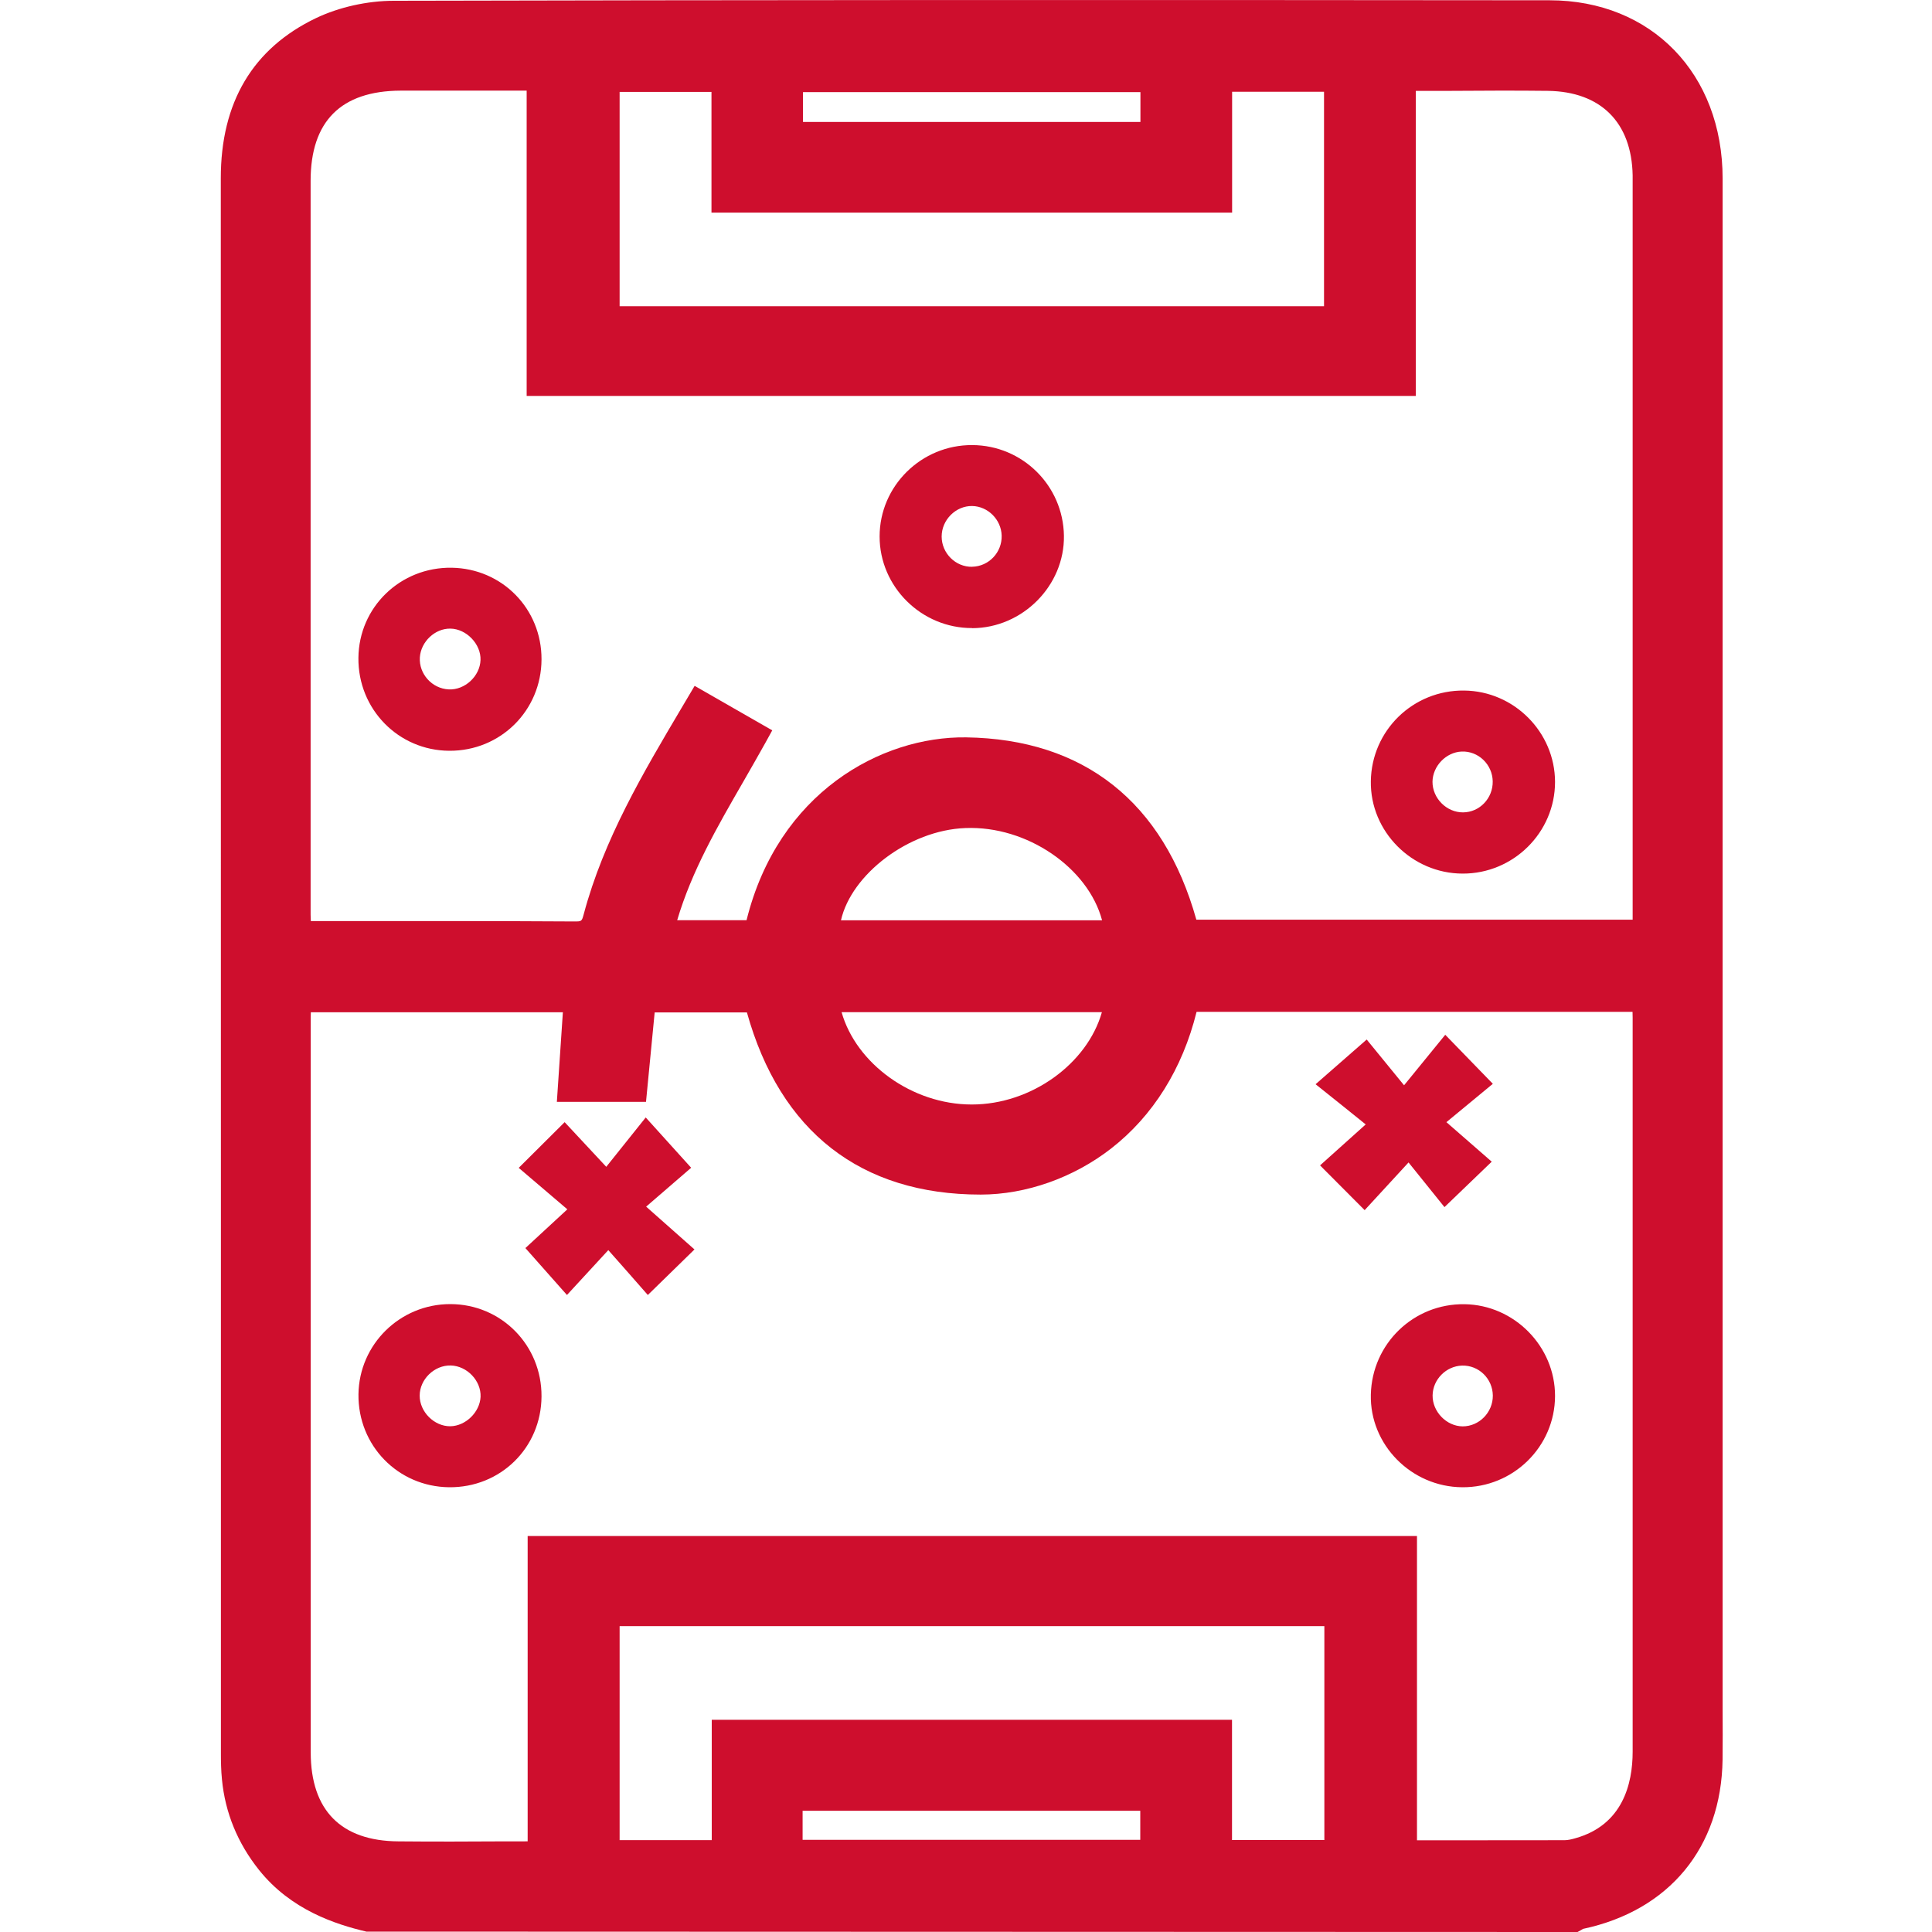 <svg xmlns="http://www.w3.org/2000/svg" width="35" height="35" viewBox="0 0 35 35" fill="none"><path d="M31.207 30.6V23.759C31.207 16.918 31.207 10.077 31.207 3.236C31.207 1.336 29.918 0.007 28.073 0.005C19.703 -0.004 13.246 -0 7.136 0.014C6.654 0.014 6.141 0.13 5.727 0.327C4.58 0.876 3.998 1.855 4 3.234C4.002 9.5 4.002 15.764 4.002 22.03V31.775C4.002 31.902 4.004 32.069 4.021 32.238C4.079 32.841 4.306 33.392 4.693 33.877C5.272 34.602 6.079 34.861 6.637 34.993L28.579 35L28.637 34.968C28.65 34.961 28.662 34.954 28.68 34.943C30.24 34.611 31.183 33.468 31.206 31.879C31.209 31.584 31.209 31.286 31.207 30.991V30.597V30.6ZM20.657 32.804V33.33H14.54V32.804H20.657ZM12.894 31.156V33.336H11.225V29.459H23.992V33.334H22.319V31.156H12.896H12.894ZM26.048 33.339H25.67V27.826H9.559V33.357C9.539 33.357 9.52 33.358 9.502 33.358H9.151C8.505 33.362 7.861 33.364 7.216 33.358C6.178 33.351 5.631 32.795 5.629 31.751C5.627 27.712 5.629 23.671 5.629 19.632V18.42C5.629 18.392 5.629 18.366 5.631 18.338H10.197L10.088 19.961H11.703L11.86 18.341H13.531C14.134 20.501 15.594 21.641 17.765 21.641H17.766C18.586 21.641 19.446 21.337 20.127 20.808C20.889 20.215 21.422 19.361 21.677 18.331H29.575C29.575 18.366 29.577 18.401 29.577 18.436C29.577 22.869 29.577 27.3 29.577 31.733C29.577 32.317 29.396 33.063 28.537 33.302C28.476 33.32 28.405 33.337 28.344 33.337C27.585 33.339 26.827 33.339 26.048 33.339ZM15.235 16.672C15.422 15.842 16.461 15.04 17.487 15.001C18.609 14.955 19.714 15.726 19.965 16.672H15.235ZM17.603 20.009C16.521 20.009 15.51 19.268 15.246 18.336H19.962C19.698 19.268 18.686 20.009 17.605 20.009H17.603ZM13.527 16.67H12.268C12.533 15.777 12.991 14.983 13.473 14.148C13.604 13.919 13.736 13.69 13.865 13.458L13.99 13.231L12.584 12.425L12.347 12.825C11.654 13.995 10.936 15.205 10.574 16.565C10.538 16.695 10.538 16.693 10.396 16.693C9.62 16.688 8.837 16.686 8.063 16.686C7.676 16.686 7.291 16.686 6.911 16.686H5.631C5.631 16.647 5.627 16.61 5.627 16.572C5.627 12.141 5.627 7.708 5.627 3.277C5.627 2.197 6.176 1.648 7.254 1.642C7.831 1.641 8.408 1.642 8.998 1.642H9.541V7.173H25.649V1.646C25.649 1.646 25.654 1.646 25.656 1.646H26.291C26.866 1.642 27.459 1.639 28.043 1.646C29 1.66 29.559 2.218 29.577 3.176C29.577 3.222 29.577 3.268 29.577 3.314V16.661H21.673C21.077 14.531 19.638 13.389 17.501 13.358C15.958 13.338 14.097 14.364 13.525 16.668L13.527 16.67ZM22.321 3.85V1.662H23.986V5.548H11.225V1.665H12.889V3.852H22.322L22.321 3.85ZM14.547 2.209V1.669H20.66V2.209H14.547Z" fill="#CE0E2D"></path><path d="M26.495 15.826C25.577 15.824 24.82 15.062 24.834 14.153C24.847 13.231 25.6 12.499 26.525 12.51C27.429 12.519 28.169 13.264 28.171 14.165C28.171 15.08 27.417 15.829 26.497 15.826H26.495ZM27.042 14.155C27.037 13.848 26.78 13.602 26.479 13.615C26.196 13.627 25.955 13.878 25.951 14.162C25.95 14.461 26.206 14.719 26.504 14.717C26.805 14.716 27.047 14.461 27.042 14.155Z" fill="#CE0E2D"></path><path d="M17.612 11.378C16.693 11.382 15.934 10.629 15.935 9.718C15.935 8.803 16.693 8.057 17.615 8.063C18.523 8.068 19.26 8.796 19.274 9.704C19.288 10.608 18.526 11.377 17.612 11.38V11.378ZM17.612 10.267C17.914 10.261 18.155 10.006 18.146 9.702C18.138 9.413 17.897 9.172 17.612 9.167C17.316 9.162 17.059 9.417 17.059 9.72C17.059 10.022 17.311 10.274 17.612 10.268V10.267Z" fill="#CE0E2D"></path><path d="M8.139 13.601C7.217 13.596 6.484 12.847 6.493 11.919C6.501 10.998 7.254 10.271 8.183 10.285C9.098 10.299 9.814 11.031 9.81 11.946C9.807 12.873 9.066 13.607 8.139 13.601ZM8.705 11.957C8.716 11.67 8.45 11.392 8.16 11.388C7.88 11.383 7.625 11.624 7.606 11.909C7.587 12.208 7.826 12.475 8.129 12.489C8.421 12.504 8.695 12.25 8.705 11.957Z" fill="#CE0E2D"></path><path d="M26.488 26.943C25.566 26.936 24.813 26.172 24.834 25.265C24.855 24.341 25.61 23.613 26.532 23.627C27.433 23.64 28.173 24.392 28.171 25.291C28.168 26.208 27.413 26.95 26.49 26.943H26.488ZM27.044 25.281C27.04 24.975 26.789 24.73 26.486 24.739C26.198 24.748 25.958 24.989 25.953 25.277C25.948 25.574 26.205 25.838 26.498 25.84C26.797 25.84 27.046 25.587 27.044 25.282V25.281Z" fill="#CE0E2D"></path><path d="M9.81 25.298C9.805 26.228 9.066 26.953 8.134 26.943C7.209 26.932 6.482 26.186 6.494 25.257C6.507 24.352 7.247 23.625 8.157 23.625C9.08 23.625 9.815 24.369 9.81 25.296V25.298ZM8.165 24.737C7.87 24.73 7.604 24.986 7.603 25.282C7.601 25.576 7.866 25.841 8.158 25.838C8.435 25.834 8.693 25.583 8.706 25.305C8.718 25.015 8.461 24.744 8.165 24.737Z" fill="#CE0E2D"></path><path d="M27.042 19.636C26.787 19.846 26.512 20.074 26.203 20.329C26.518 20.604 26.778 20.831 27.024 21.045C26.718 21.339 26.463 21.584 26.168 21.868C25.992 21.65 25.77 21.374 25.517 21.059C25.202 21.401 24.965 21.659 24.722 21.923C24.431 21.631 24.183 21.383 23.914 21.112C24.168 20.883 24.424 20.653 24.741 20.37C24.409 20.102 24.133 19.881 23.833 19.642C24.182 19.337 24.447 19.105 24.759 18.832C24.931 19.043 25.156 19.32 25.436 19.661C25.73 19.302 25.955 19.026 26.182 18.746C26.491 19.064 26.738 19.32 27.044 19.634L27.042 19.636Z" fill="#CE0E2D"></path><path d="M11.705 21.859C12.051 22.167 12.312 22.397 12.581 22.635C12.292 22.916 12.039 23.164 11.736 23.46C11.508 23.199 11.272 22.932 11.02 22.647C10.748 22.944 10.512 23.198 10.271 23.46C10 23.154 9.766 22.89 9.518 22.61C9.713 22.429 9.974 22.19 10.278 21.908C9.946 21.625 9.673 21.393 9.397 21.157C9.71 20.846 9.961 20.594 10.229 20.329C10.468 20.584 10.704 20.837 10.983 21.138C11.239 20.819 11.46 20.541 11.698 20.244C12.018 20.598 12.254 20.86 12.521 21.155C12.301 21.345 12.034 21.576 11.706 21.859H11.705Z" fill="#CE0E2D"></path></svg>